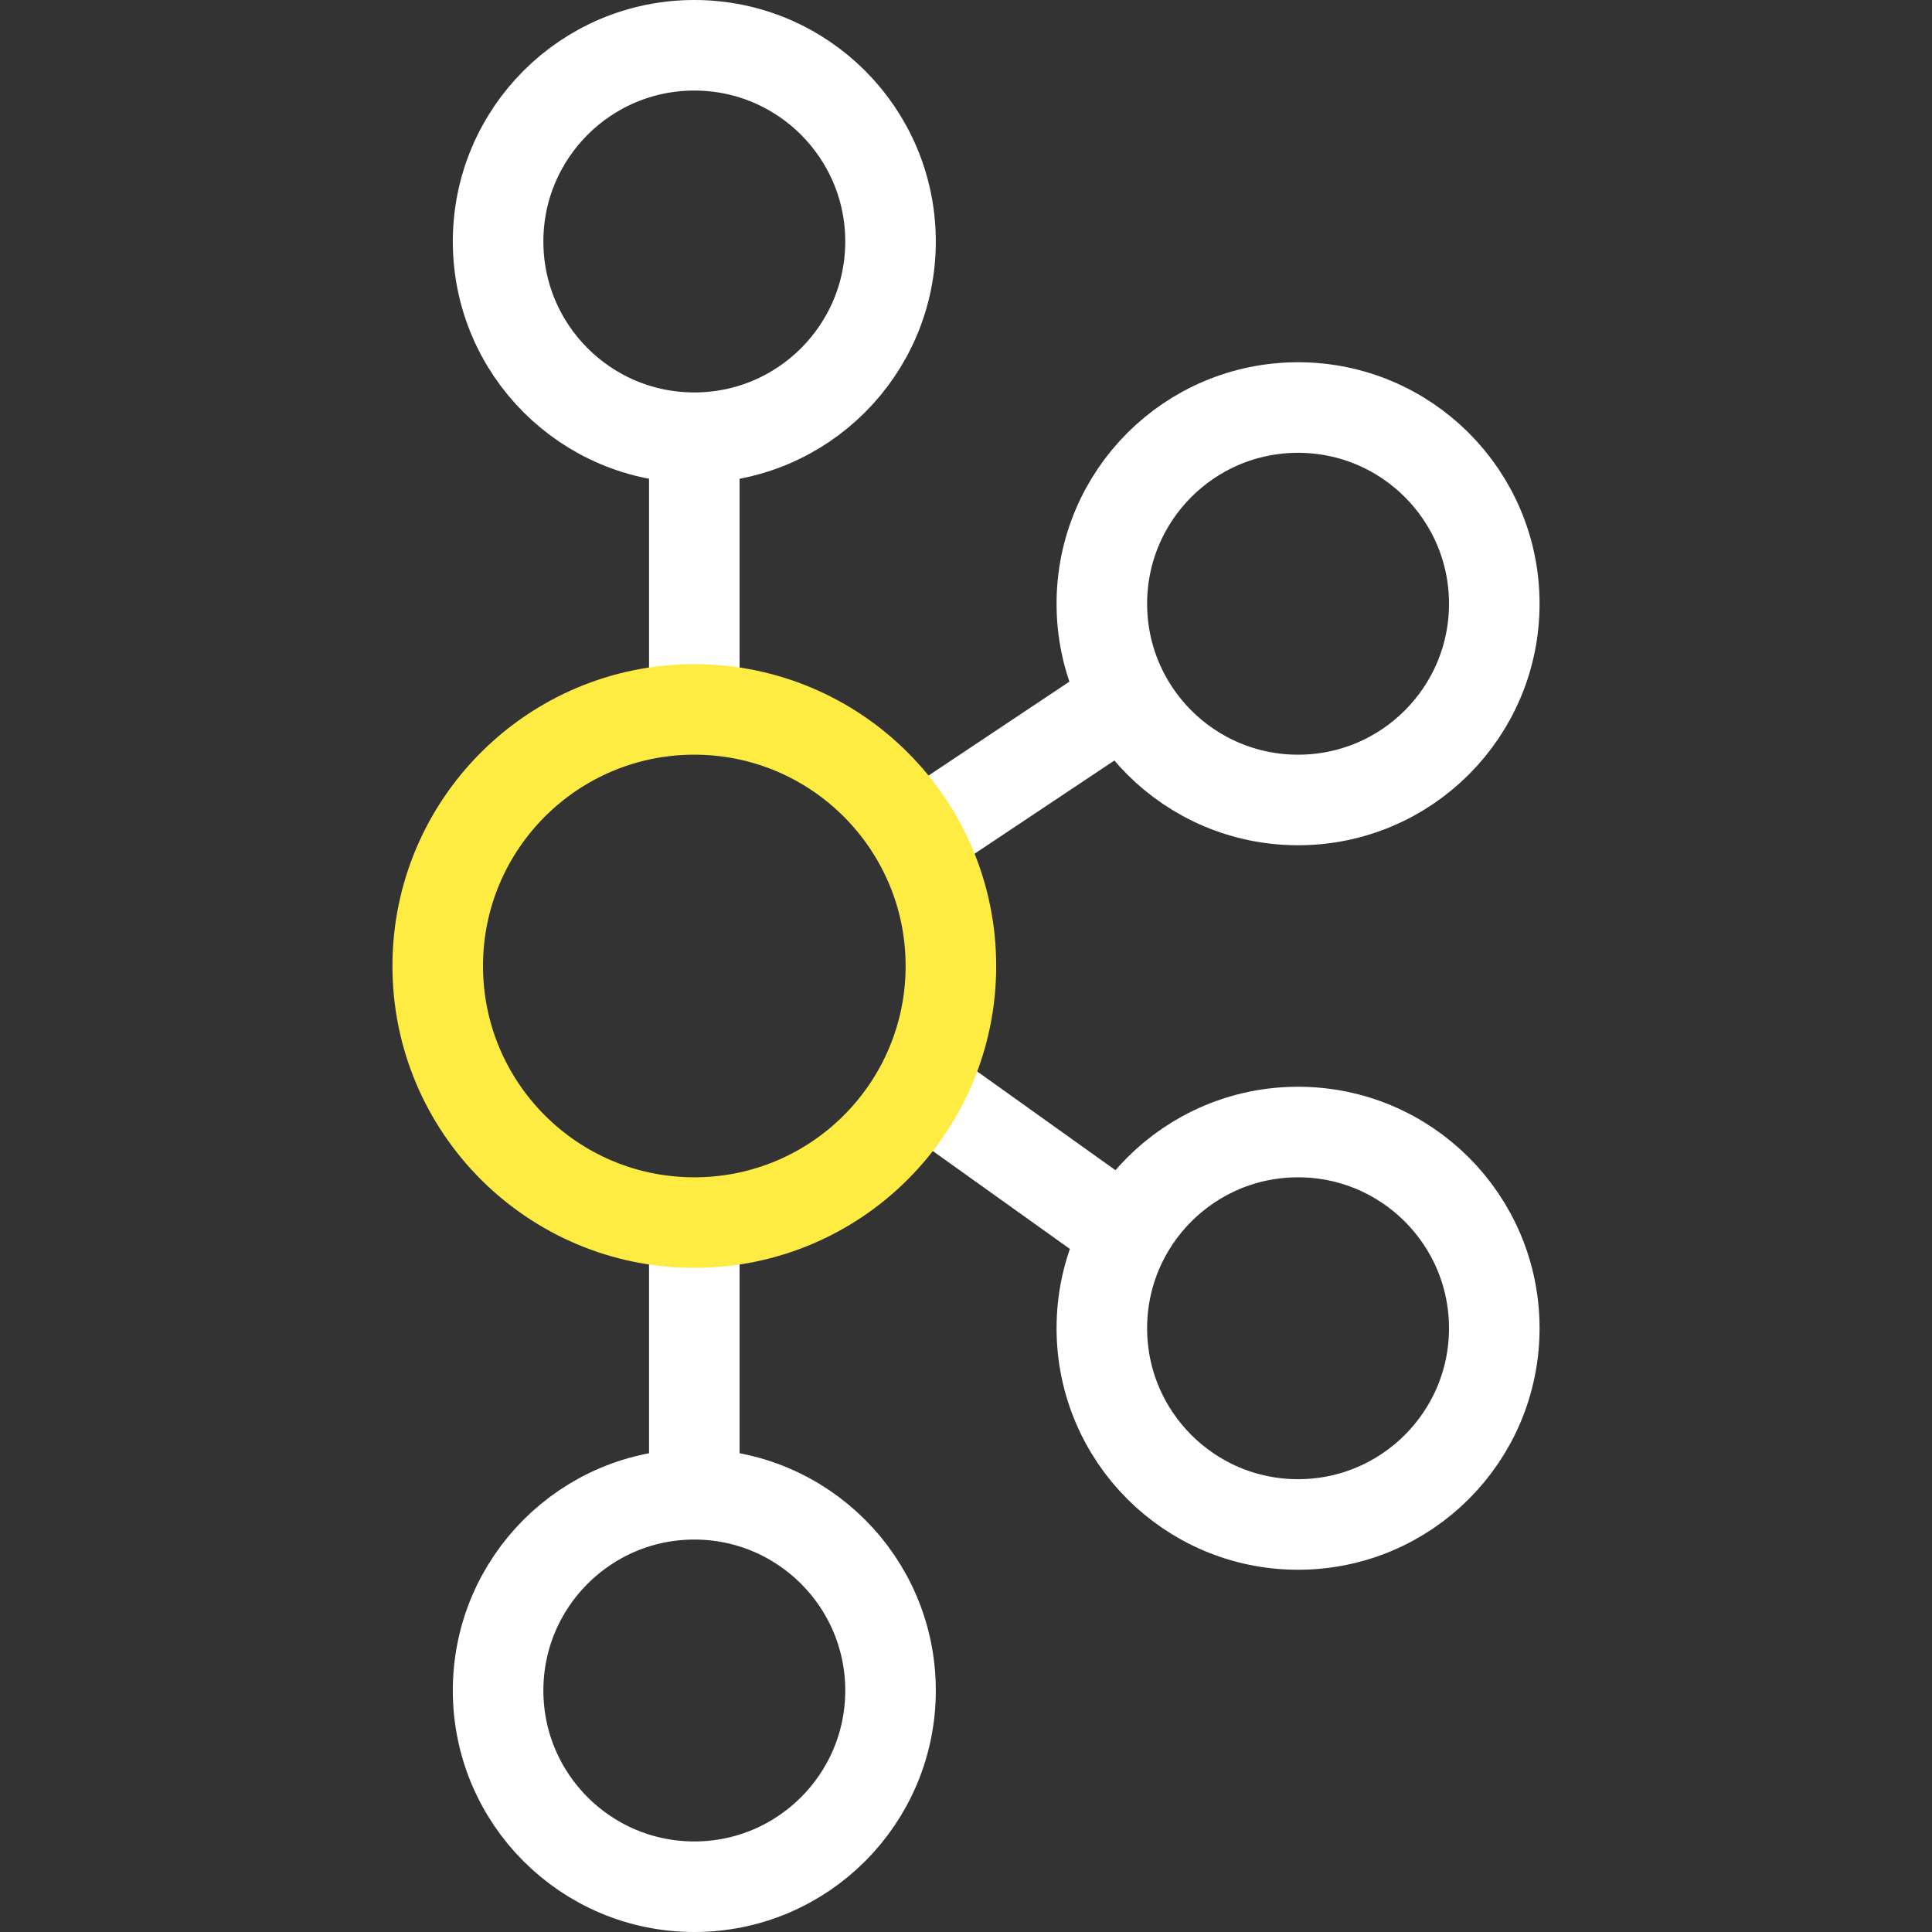 <svg width="64" height="64" viewBox="0 0 64 64" fill="none" xmlns="http://www.w3.org/2000/svg">
<rect x="0" y="0" width="64" height="64" fill="#333333" stroke="none"/>
<path d="M30 28L37.5 23M30.5 36L37.5 41M23 41V49.5M23 23V14.5" stroke="white" stroke-width="3" stroke-linejoin="round"/>
<circle cx="23" cy="32" r="8.5" stroke="#FFEC43" stroke-width="3"/>
<circle cx="23" cy="8" r="6.5" stroke="white" stroke-width="3"/>
<circle cx="23" cy="56" r="6.5" stroke="white" stroke-width="3"/>
<circle cx="43" cy="44" r="6.5" stroke="white" stroke-width="3"/>
<circle cx="43" cy="20" r="6.5" stroke="white" stroke-width="3"/>
</svg>
